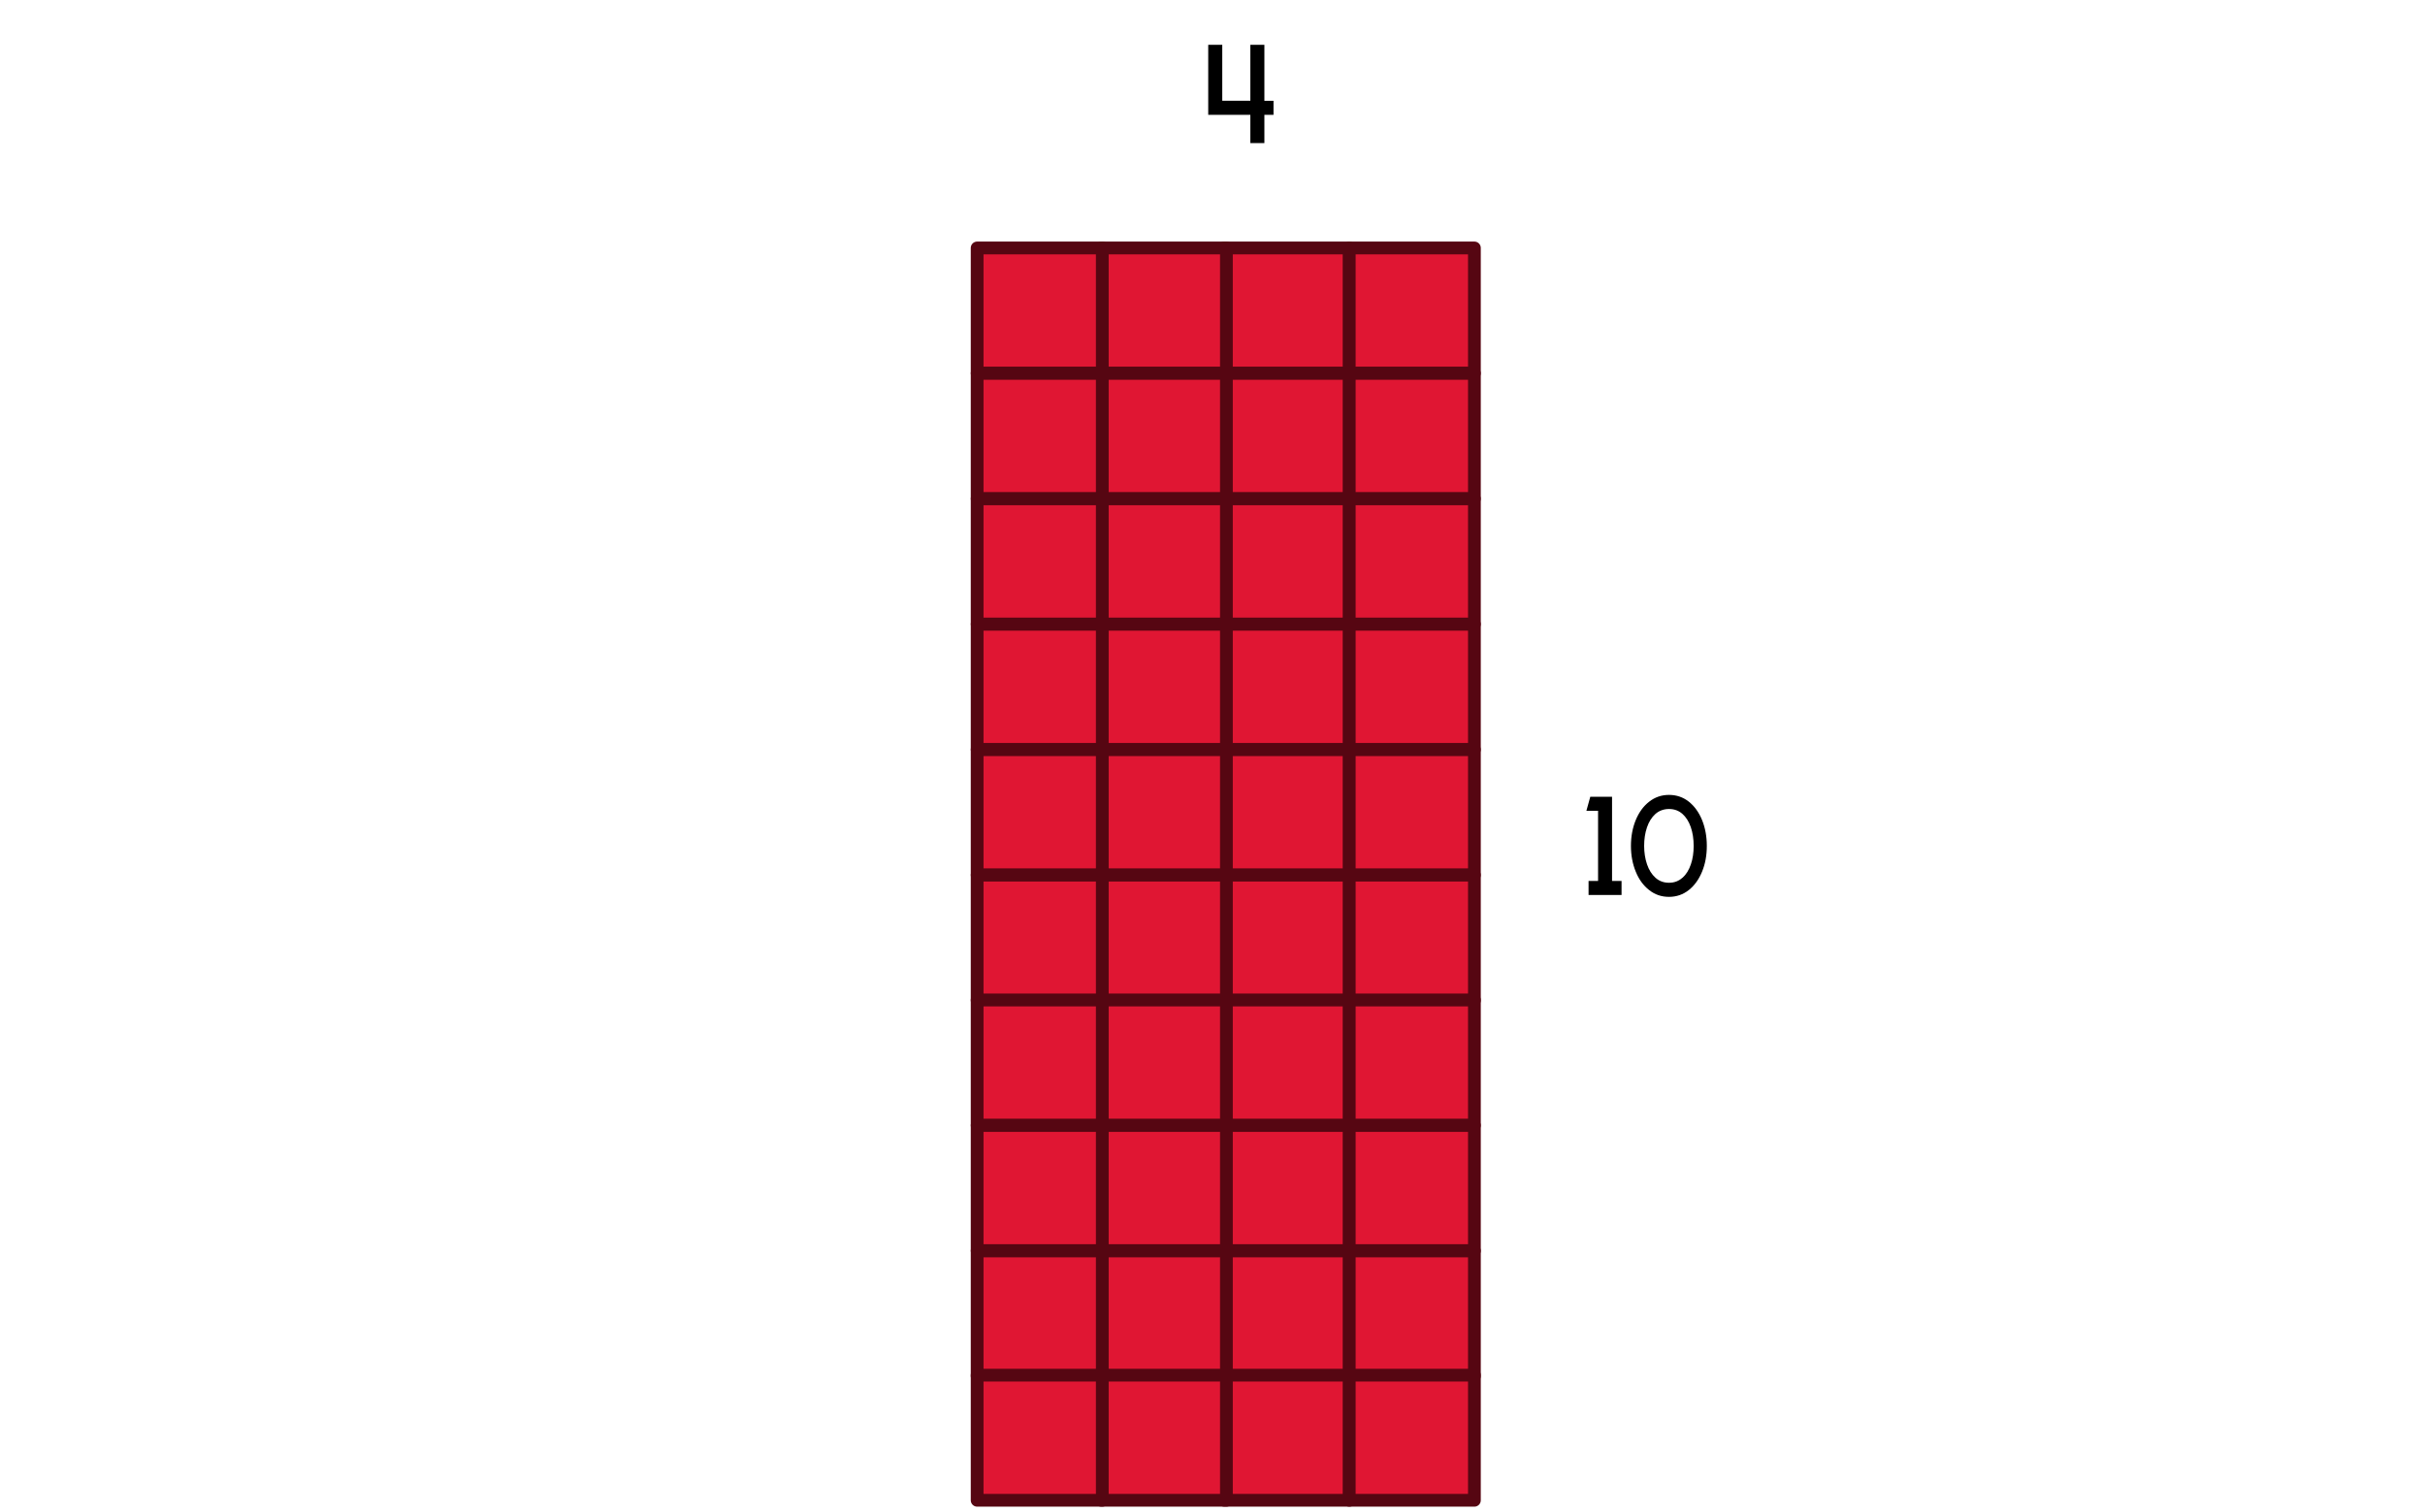 <?xml version="1.0" encoding="UTF-8"?><svg id="a" xmlns="http://www.w3.org/2000/svg" width="380" height="237" viewBox="0 0 380 237"><g><g><rect x="191.84" y="38.86" width="19.61" height="19.61" fill="#e01633" stroke="#560612" stroke-linecap="round" stroke-linejoin="round" stroke-width="2"/><rect x="191.84" y="58.52" width="19.61" height="19.61" fill="#e01633" stroke="#560612" stroke-linecap="round" stroke-linejoin="round" stroke-width="2"/><rect x="191.84" y="78.18" width="19.61" height="19.61" fill="#e01633" stroke="#560612" stroke-linecap="round" stroke-linejoin="round" stroke-width="2"/><rect x="191.84" y="97.84" width="19.61" height="19.61" fill="#e01633" stroke="#560612" stroke-linecap="round" stroke-linejoin="round" stroke-width="2"/><rect x="191.84" y="117.5" width="19.61" height="19.61" fill="#e01633" stroke="#560612" stroke-linecap="round" stroke-linejoin="round" stroke-width="2"/><rect x="191.84" y="137.16" width="19.61" height="19.61" fill="#e01633" stroke="#560612" stroke-linecap="round" stroke-linejoin="round" stroke-width="2"/><rect x="191.84" y="156.73" width="19.61" height="19.61" fill="#e01633" stroke="#560612" stroke-linecap="round" stroke-linejoin="round" stroke-width="2"/><rect x="191.84" y="176.39" width="19.61" height="19.61" fill="#e01633" stroke="#560612" stroke-linecap="round" stroke-linejoin="round" stroke-width="2"/><rect x="191.84" y="196.05" width="19.61" height="19.61" fill="#e01633" stroke="#560612" stroke-linecap="round" stroke-linejoin="round" stroke-width="2"/><rect x="172.57" y="38.86" width="19.61" height="19.61" fill="#e01633" stroke="#560612" stroke-linecap="round" stroke-linejoin="round" stroke-width="2"/><rect x="172.57" y="58.52" width="19.61" height="19.61" fill="#e01633" stroke="#560612" stroke-linecap="round" stroke-linejoin="round" stroke-width="2"/><rect x="172.57" y="78.18" width="19.61" height="19.61" fill="#e01633" stroke="#560612" stroke-linecap="round" stroke-linejoin="round" stroke-width="2"/><rect x="172.57" y="97.84" width="19.61" height="19.61" fill="#e01633" stroke="#560612" stroke-linecap="round" stroke-linejoin="round" stroke-width="2"/><rect x="172.57" y="117.5" width="19.61" height="19.61" fill="#e01633" stroke="#560612" stroke-linecap="round" stroke-linejoin="round" stroke-width="2"/><rect x="172.57" y="137.16" width="19.61" height="19.61" fill="#e01633" stroke="#560612" stroke-linecap="round" stroke-linejoin="round" stroke-width="2"/><rect x="172.57" y="156.73" width="19.61" height="19.61" fill="#e01633" stroke="#560612" stroke-linecap="round" stroke-linejoin="round" stroke-width="2"/><rect x="172.57" y="176.39" width="19.61" height="19.61" fill="#e01633" stroke="#560612" stroke-linecap="round" stroke-linejoin="round" stroke-width="2"/><rect x="172.57" y="196.05" width="19.61" height="19.61" fill="#e01633" stroke="#560612" stroke-linecap="round" stroke-linejoin="round" stroke-width="2"/><rect x="153.12" y="38.86" width="19.61" height="19.61" fill="#e01633" stroke="#560612" stroke-linecap="round" stroke-linejoin="round" stroke-width="2"/><rect x="153.12" y="58.52" width="19.61" height="19.61" fill="#e01633" stroke="#560612" stroke-linecap="round" stroke-linejoin="round" stroke-width="2"/><rect x="153.12" y="78.18" width="19.61" height="19.61" fill="#e01633" stroke="#560612" stroke-linecap="round" stroke-linejoin="round" stroke-width="2"/><rect x="153.12" y="97.84" width="19.61" height="19.61" fill="#e01633" stroke="#560612" stroke-linecap="round" stroke-linejoin="round" stroke-width="2"/><rect x="153.12" y="117.5" width="19.61" height="19.61" fill="#e01633" stroke="#560612" stroke-linecap="round" stroke-linejoin="round" stroke-width="2"/><rect x="153.12" y="137.16" width="19.61" height="19.61" fill="#e01633" stroke="#560612" stroke-linecap="round" stroke-linejoin="round" stroke-width="2"/><rect x="153.12" y="156.73" width="19.61" height="19.61" fill="#e01633" stroke="#560612" stroke-linecap="round" stroke-linejoin="round" stroke-width="2"/><rect x="153.12" y="176.39" width="19.61" height="19.61" fill="#e01633" stroke="#560612" stroke-linecap="round" stroke-linejoin="round" stroke-width="2"/><rect x="153.12" y="196.05" width="19.61" height="19.61" fill="#e01633" stroke="#560612" stroke-linecap="round" stroke-linejoin="round" stroke-width="2"/><rect x="191.84" y="215.52" width="19.61" height="19.61" fill="#e01633" stroke="#560612" stroke-linecap="round" stroke-linejoin="round" stroke-width="2"/><rect x="172.57" y="215.52" width="19.61" height="19.61" fill="#e01633" stroke="#560612" stroke-linecap="round" stroke-linejoin="round" stroke-width="2"/><rect x="153.12" y="215.52" width="19.61" height="19.61" fill="#e01633" stroke="#560612" stroke-linecap="round" stroke-linejoin="round" stroke-width="2"/></g><g><rect x="211.43" y="38.86" width="19.61" height="19.61" fill="#e01633" stroke="#560612" stroke-linecap="round" stroke-linejoin="round" stroke-width="2"/><rect x="211.43" y="58.52" width="19.61" height="19.61" fill="#e01633" stroke="#560612" stroke-linecap="round" stroke-linejoin="round" stroke-width="2"/><rect x="211.43" y="78.18" width="19.61" height="19.61" fill="#e01633" stroke="#560612" stroke-linecap="round" stroke-linejoin="round" stroke-width="2"/><rect x="211.43" y="97.84" width="19.61" height="19.61" fill="#e01633" stroke="#560612" stroke-linecap="round" stroke-linejoin="round" stroke-width="2"/><rect x="211.43" y="117.5" width="19.61" height="19.61" fill="#e01633" stroke="#560612" stroke-linecap="round" stroke-linejoin="round" stroke-width="2"/><rect x="211.43" y="137.16" width="19.61" height="19.61" fill="#e01633" stroke="#560612" stroke-linecap="round" stroke-linejoin="round" stroke-width="2"/><rect x="211.43" y="156.73" width="19.61" height="19.61" fill="#e01633" stroke="#560612" stroke-linecap="round" stroke-linejoin="round" stroke-width="2"/><rect x="211.43" y="176.39" width="19.61" height="19.61" fill="#e01633" stroke="#560612" stroke-linecap="round" stroke-linejoin="round" stroke-width="2"/><rect x="211.43" y="196.05" width="19.61" height="19.61" fill="#e01633" stroke="#560612" stroke-linecap="round" stroke-linejoin="round" stroke-width="2"/><rect x="211.43" y="215.52" width="19.61" height="19.61" fill="#e01633" stroke="#560612" stroke-linecap="round" stroke-linejoin="round" stroke-width="2"/></g></g><g><path d="M250.41,127.07h-1.82l.61-2.2h3.41v13.2h1.49v2.2h-5.17v-2.2h1.49v-11Z"/><path d="M258.42,139.49c-.91-.71-1.61-1.67-2.1-2.89-.5-1.22-.75-2.56-.75-4.03s.25-2.82,.75-4.04c.5-1.21,1.19-2.17,2.1-2.88,.9-.71,1.94-1.07,3.11-1.07s2.21,.35,3.11,1.06c.89,.71,1.58,1.67,2.08,2.89,.49,1.22,.74,2.56,.74,4.04s-.24,2.81-.74,4.03c-.5,1.22-1.19,2.18-2.08,2.89-.9,.71-1.94,1.07-3.11,1.07s-2.21-.35-3.11-1.07Zm5.23-1.92c.58-.52,1.01-1.22,1.31-2.1,.3-.87,.44-1.84,.44-2.89,0-2.19-.62-4.02-1.77-5.03-.58-.51-1.28-.76-2.09-.76s-1.56,.26-2.15,.79c-.58,.53-1.02,1.23-1.31,2.1-.3,.88-.44,1.85-.44,2.89s.15,2.01,.45,2.89c.3,.88,.74,1.58,1.32,2.1,.58,.53,1.3,.79,2.12,.79s1.53-.26,2.11-.79Z"/></g><path d="M189.33,7.02h2.2V15.79h4.4s0-8.77,0-8.77h2.2V15.8h1.43v2.2h-1.43v4.42h-2.2v-4.42h-6.6V7.02Z"/></svg>